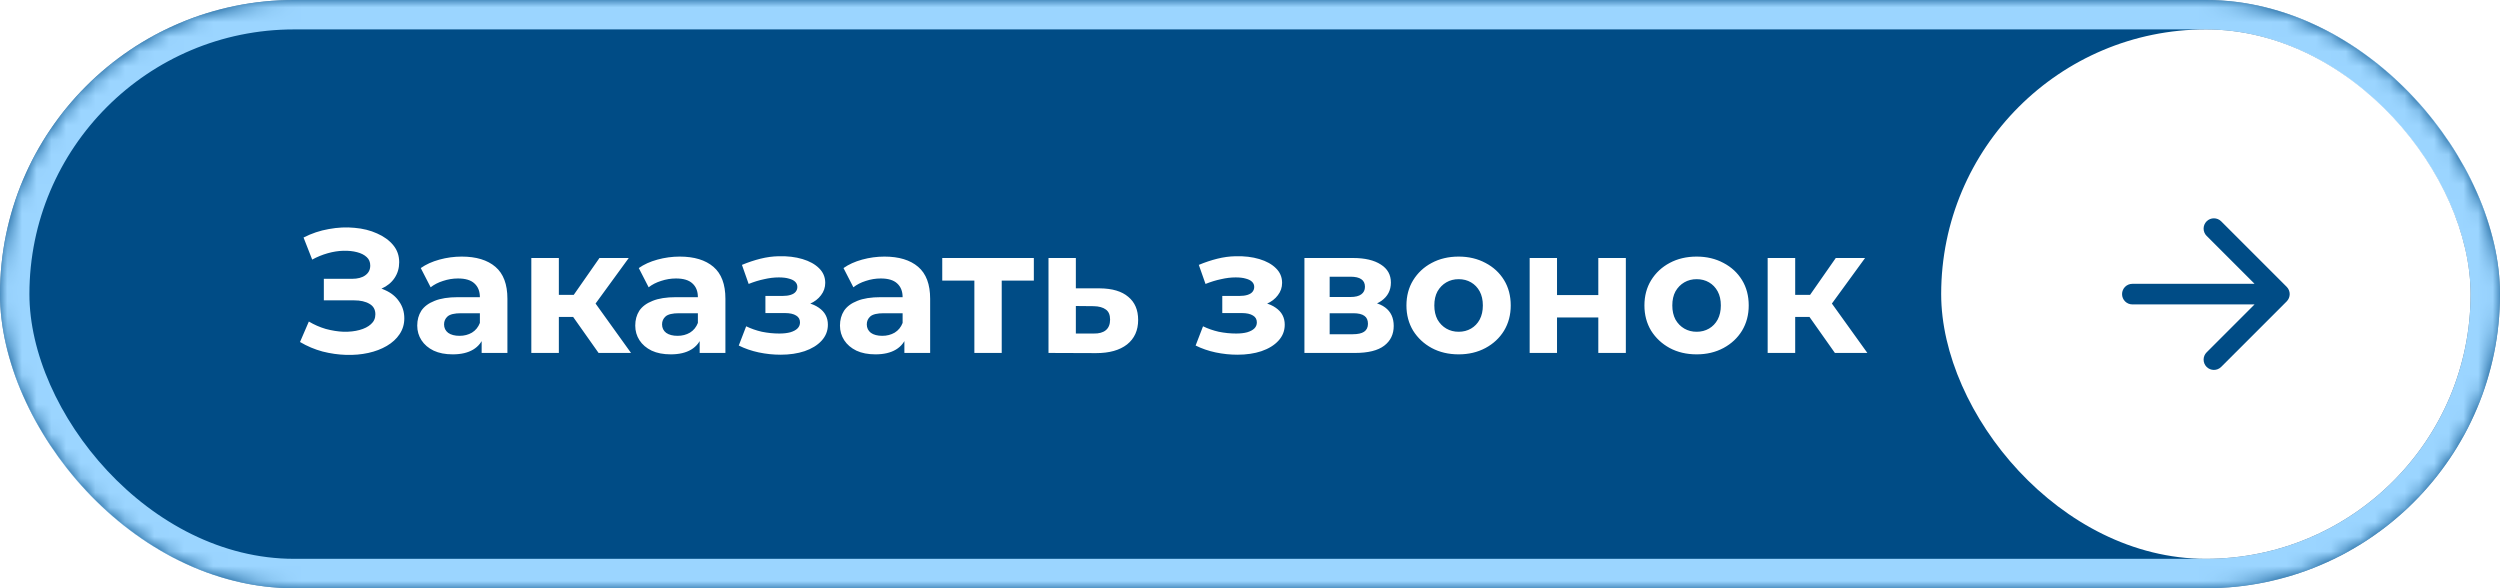 <?xml version="1.0" encoding="UTF-8"?> <svg xmlns="http://www.w3.org/2000/svg" width="170" height="40" viewBox="0 0 170 40" fill="none"><rect width="170" height="40" rx="20" fill="#004C86"></rect><mask id="mask0_2_74" style="mask-type:alpha" maskUnits="userSpaceOnUse" x="0" y="0" width="170" height="40"><rect width="170" height="40" rx="20" fill="url(#paint0_radial_2_74)"></rect></mask><g mask="url(#mask0_2_74)"><g filter="url(#filter0_f_2_74)"><rect x="1" y="1" width="168" height="38" rx="19" stroke="#9BD5FF" stroke-width="2"></rect></g></g><rect x="132" y="2" width="36" height="36" rx="18" fill="white"></rect><path d="M20.401 23.256L21.001 21.864C21.361 22.08 21.745 22.248 22.153 22.368C22.569 22.48 22.973 22.544 23.365 22.56C23.765 22.568 24.125 22.528 24.445 22.44C24.773 22.352 25.033 22.22 25.225 22.044C25.425 21.868 25.525 21.644 25.525 21.372C25.525 21.052 25.393 20.816 25.129 20.664C24.865 20.504 24.513 20.424 24.073 20.424H22.021V18.96H23.929C24.321 18.96 24.625 18.88 24.841 18.72C25.065 18.56 25.177 18.34 25.177 18.06C25.177 17.82 25.097 17.628 24.937 17.484C24.777 17.332 24.557 17.22 24.277 17.148C24.005 17.076 23.697 17.044 23.353 17.052C23.009 17.06 22.653 17.116 22.285 17.22C21.917 17.324 21.565 17.468 21.229 17.652L20.641 16.152C21.185 15.872 21.757 15.68 22.357 15.576C22.965 15.464 23.549 15.436 24.109 15.492C24.677 15.54 25.189 15.668 25.645 15.876C26.101 16.076 26.465 16.34 26.737 16.668C27.009 16.996 27.145 17.384 27.145 17.832C27.145 18.232 27.041 18.588 26.833 18.9C26.625 19.212 26.333 19.452 25.957 19.62C25.589 19.788 25.165 19.872 24.685 19.872L24.733 19.44C25.293 19.44 25.777 19.536 26.185 19.728C26.601 19.912 26.921 20.172 27.145 20.508C27.377 20.836 27.493 21.216 27.493 21.648C27.493 22.048 27.385 22.408 27.169 22.728C26.961 23.04 26.673 23.304 26.305 23.52C25.937 23.736 25.517 23.896 25.045 24C24.573 24.104 24.069 24.148 23.533 24.132C23.005 24.116 22.473 24.04 21.937 23.904C21.401 23.76 20.889 23.544 20.401 23.256ZM32.752 24V22.74L32.632 22.464V20.208C32.632 19.808 32.508 19.496 32.26 19.272C32.02 19.048 31.648 18.936 31.144 18.936C30.8 18.936 30.46 18.992 30.124 19.104C29.796 19.208 29.516 19.352 29.284 19.536L28.612 18.228C28.964 17.98 29.388 17.788 29.884 17.652C30.38 17.516 30.884 17.448 31.396 17.448C32.38 17.448 33.144 17.68 33.688 18.144C34.232 18.608 34.504 19.332 34.504 20.316V24H32.752ZM30.784 24.096C30.28 24.096 29.848 24.012 29.488 23.844C29.128 23.668 28.852 23.432 28.66 23.136C28.468 22.84 28.372 22.508 28.372 22.14C28.372 21.756 28.464 21.42 28.648 21.132C28.84 20.844 29.14 20.62 29.548 20.46C29.956 20.292 30.488 20.208 31.144 20.208H32.86V21.3H31.348C30.908 21.3 30.604 21.372 30.436 21.516C30.276 21.66 30.196 21.84 30.196 22.056C30.196 22.296 30.288 22.488 30.472 22.632C30.664 22.768 30.924 22.836 31.252 22.836C31.564 22.836 31.844 22.764 32.092 22.62C32.34 22.468 32.52 22.248 32.632 21.96L32.92 22.824C32.784 23.24 32.536 23.556 32.176 23.772C31.816 23.988 31.352 24.096 30.784 24.096ZM40.703 24L38.542 20.94L40.066 20.04L42.91 24H40.703ZM36.13 24V17.544H38.002V24H36.13ZM37.45 21.552V20.052H39.706V21.552H37.45ZM40.246 20.988L38.495 20.796L40.763 17.544H42.755L40.246 20.988ZM47.577 24V22.74L47.456 22.464V20.208C47.456 19.808 47.333 19.496 47.084 19.272C46.844 19.048 46.472 18.936 45.968 18.936C45.624 18.936 45.285 18.992 44.949 19.104C44.62 19.208 44.34 19.352 44.108 19.536L43.437 18.228C43.788 17.98 44.212 17.788 44.709 17.652C45.205 17.516 45.709 17.448 46.221 17.448C47.205 17.448 47.968 17.68 48.513 18.144C49.056 18.608 49.328 19.332 49.328 20.316V24H47.577ZM45.608 24.096C45.105 24.096 44.672 24.012 44.312 23.844C43.953 23.668 43.676 23.432 43.484 23.136C43.292 22.84 43.197 22.508 43.197 22.14C43.197 21.756 43.288 21.42 43.472 21.132C43.664 20.844 43.965 20.62 44.373 20.46C44.781 20.292 45.312 20.208 45.968 20.208H47.684V21.3H46.172C45.733 21.3 45.428 21.372 45.261 21.516C45.1 21.66 45.02 21.84 45.02 22.056C45.02 22.296 45.112 22.488 45.297 22.632C45.489 22.768 45.748 22.836 46.077 22.836C46.389 22.836 46.669 22.764 46.916 22.62C47.164 22.468 47.344 22.248 47.456 21.96L47.745 22.824C47.608 23.24 47.361 23.556 47.001 23.772C46.641 23.988 46.176 24.096 45.608 24.096ZM53.08 24.12C52.584 24.12 52.088 24.068 51.592 23.964C51.104 23.86 50.652 23.704 50.236 23.496L50.74 22.188C51.068 22.348 51.424 22.472 51.808 22.56C52.2 22.64 52.596 22.68 52.996 22.68C53.284 22.68 53.532 22.652 53.74 22.596C53.956 22.532 54.12 22.444 54.232 22.332C54.344 22.22 54.4 22.084 54.4 21.924C54.4 21.716 54.312 21.56 54.136 21.456C53.96 21.344 53.704 21.288 53.368 21.288H52.048V20.124H53.212C53.428 20.124 53.612 20.1 53.764 20.052C53.916 20.004 54.028 19.936 54.1 19.848C54.18 19.752 54.22 19.64 54.22 19.512C54.22 19.376 54.172 19.26 54.076 19.164C53.98 19.068 53.84 18.996 53.656 18.948C53.472 18.892 53.24 18.864 52.96 18.864C52.64 18.864 52.308 18.904 51.964 18.984C51.62 19.056 51.268 19.164 50.908 19.308L50.452 18.012C50.876 17.836 51.296 17.696 51.712 17.592C52.128 17.488 52.54 17.432 52.948 17.424C53.548 17.408 54.088 17.472 54.568 17.616C55.048 17.76 55.424 17.968 55.696 18.24C55.976 18.512 56.116 18.844 56.116 19.236C56.116 19.548 56.02 19.828 55.828 20.076C55.644 20.324 55.388 20.52 55.06 20.664C54.732 20.8 54.364 20.868 53.956 20.868L54.004 20.496C54.716 20.496 55.276 20.64 55.684 20.928C56.092 21.208 56.296 21.592 56.296 22.08C56.296 22.496 56.152 22.86 55.864 23.172C55.584 23.476 55.2 23.712 54.712 23.88C54.232 24.04 53.688 24.12 53.08 24.12ZM61.498 24V22.74L61.378 22.464V20.208C61.378 19.808 61.254 19.496 61.006 19.272C60.766 19.048 60.394 18.936 59.89 18.936C59.546 18.936 59.206 18.992 58.87 19.104C58.542 19.208 58.262 19.352 58.03 19.536L57.358 18.228C57.71 17.98 58.134 17.788 58.63 17.652C59.126 17.516 59.63 17.448 60.142 17.448C61.126 17.448 61.89 17.68 62.434 18.144C62.978 18.608 63.25 19.332 63.25 20.316V24H61.498ZM59.53 24.096C59.026 24.096 58.594 24.012 58.234 23.844C57.874 23.668 57.598 23.432 57.406 23.136C57.214 22.84 57.118 22.508 57.118 22.14C57.118 21.756 57.21 21.42 57.394 21.132C57.586 20.844 57.886 20.62 58.294 20.46C58.702 20.292 59.234 20.208 59.89 20.208H61.606V21.3H60.094C59.654 21.3 59.35 21.372 59.182 21.516C59.022 21.66 58.942 21.84 58.942 22.056C58.942 22.296 59.034 22.488 59.218 22.632C59.41 22.768 59.67 22.836 59.998 22.836C60.31 22.836 60.59 22.764 60.838 22.62C61.086 22.468 61.266 22.248 61.378 21.96L61.666 22.824C61.53 23.24 61.282 23.556 60.922 23.772C60.562 23.988 60.098 24.096 59.53 24.096ZM66.257 24V18.648L66.677 19.08H64.073V17.544H70.301V19.08H67.697L68.117 18.648V24H66.257ZM74.79 19.608C75.638 19.616 76.282 19.808 76.722 20.184C77.17 20.552 77.394 21.076 77.394 21.756C77.394 22.468 77.142 23.024 76.638 23.424C76.134 23.816 75.434 24.012 74.538 24.012L71.298 24V17.544H73.158V19.608H74.79ZM74.37 22.68C74.73 22.688 75.006 22.612 75.198 22.452C75.39 22.292 75.486 22.052 75.486 21.732C75.486 21.412 75.39 21.184 75.198 21.048C75.006 20.904 74.73 20.828 74.37 20.82L73.158 20.808V22.68H74.37ZM84.147 24.12C83.65 24.12 83.154 24.068 82.659 23.964C82.171 23.86 81.719 23.704 81.302 23.496L81.806 22.188C82.135 22.348 82.49 22.472 82.874 22.56C83.266 22.64 83.662 22.68 84.062 22.68C84.35 22.68 84.599 22.652 84.806 22.596C85.022 22.532 85.186 22.444 85.299 22.332C85.41 22.22 85.466 22.084 85.466 21.924C85.466 21.716 85.379 21.56 85.203 21.456C85.026 21.344 84.77 21.288 84.434 21.288H83.115V20.124H84.278C84.495 20.124 84.678 20.1 84.831 20.052C84.983 20.004 85.094 19.936 85.166 19.848C85.246 19.752 85.287 19.64 85.287 19.512C85.287 19.376 85.239 19.26 85.142 19.164C85.046 19.068 84.906 18.996 84.722 18.948C84.538 18.892 84.306 18.864 84.026 18.864C83.707 18.864 83.374 18.904 83.031 18.984C82.686 19.056 82.335 19.164 81.975 19.308L81.519 18.012C81.942 17.836 82.362 17.696 82.778 17.592C83.195 17.488 83.606 17.432 84.014 17.424C84.615 17.408 85.154 17.472 85.635 17.616C86.115 17.76 86.49 17.968 86.763 18.24C87.043 18.512 87.183 18.844 87.183 19.236C87.183 19.548 87.087 19.828 86.894 20.076C86.71 20.324 86.454 20.52 86.126 20.664C85.799 20.8 85.43 20.868 85.022 20.868L85.07 20.496C85.782 20.496 86.343 20.64 86.751 20.928C87.159 21.208 87.362 21.592 87.362 22.08C87.362 22.496 87.219 22.86 86.93 23.172C86.65 23.476 86.266 23.712 85.778 23.88C85.299 24.04 84.754 24.12 84.147 24.12ZM88.701 24V17.544H92.001C92.809 17.544 93.441 17.692 93.897 17.988C94.353 18.276 94.581 18.684 94.581 19.212C94.581 19.74 94.365 20.156 93.933 20.46C93.509 20.756 92.945 20.904 92.241 20.904L92.433 20.472C93.217 20.472 93.801 20.616 94.185 20.904C94.577 21.192 94.773 21.612 94.773 22.164C94.773 22.732 94.557 23.18 94.125 23.508C93.693 23.836 93.033 24 92.145 24H88.701ZM90.417 22.728H91.989C92.333 22.728 92.589 22.672 92.757 22.56C92.933 22.44 93.021 22.26 93.021 22.02C93.021 21.772 92.941 21.592 92.781 21.48C92.621 21.36 92.369 21.3 92.025 21.3H90.417V22.728ZM90.417 20.196H91.833C92.161 20.196 92.405 20.136 92.565 20.016C92.733 19.896 92.817 19.724 92.817 19.5C92.817 19.268 92.733 19.096 92.565 18.984C92.405 18.872 92.161 18.816 91.833 18.816H90.417V20.196ZM99.19 24.096C98.502 24.096 97.89 23.952 97.354 23.664C96.826 23.376 96.406 22.984 96.094 22.488C95.79 21.984 95.638 21.412 95.638 20.772C95.638 20.124 95.79 19.552 96.094 19.056C96.406 18.552 96.826 18.16 97.354 17.88C97.89 17.592 98.502 17.448 99.19 17.448C99.87 17.448 100.478 17.592 101.014 17.88C101.55 18.16 101.97 18.548 102.274 19.044C102.578 19.54 102.73 20.116 102.73 20.772C102.73 21.412 102.578 21.984 102.274 22.488C101.97 22.984 101.55 23.376 101.014 23.664C100.478 23.952 99.87 24.096 99.19 24.096ZM99.19 22.56C99.502 22.56 99.782 22.488 100.03 22.344C100.278 22.2 100.474 21.996 100.618 21.732C100.762 21.46 100.834 21.14 100.834 20.772C100.834 20.396 100.762 20.076 100.618 19.812C100.474 19.548 100.278 19.344 100.03 19.2C99.782 19.056 99.502 18.984 99.19 18.984C98.878 18.984 98.598 19.056 98.35 19.2C98.102 19.344 97.902 19.548 97.75 19.812C97.606 20.076 97.534 20.396 97.534 20.772C97.534 21.14 97.606 21.46 97.75 21.732C97.902 21.996 98.102 22.2 98.35 22.344C98.598 22.488 98.878 22.56 99.19 22.56ZM104.017 24V17.544H105.877V20.064H108.685V17.544H110.557V24H108.685V21.588H105.877V24H104.017ZM115.373 24.096C114.685 24.096 114.073 23.952 113.537 23.664C113.009 23.376 112.589 22.984 112.277 22.488C111.973 21.984 111.821 21.412 111.821 20.772C111.821 20.124 111.973 19.552 112.277 19.056C112.589 18.552 113.009 18.16 113.537 17.88C114.073 17.592 114.685 17.448 115.373 17.448C116.053 17.448 116.661 17.592 117.197 17.88C117.733 18.16 118.153 18.548 118.457 19.044C118.761 19.54 118.913 20.116 118.913 20.772C118.913 21.412 118.761 21.984 118.457 22.488C118.153 22.984 117.733 23.376 117.197 23.664C116.661 23.952 116.053 24.096 115.373 24.096ZM115.373 22.56C115.685 22.56 115.965 22.488 116.213 22.344C116.461 22.2 116.657 21.996 116.801 21.732C116.945 21.46 117.017 21.14 117.017 20.772C117.017 20.396 116.945 20.076 116.801 19.812C116.657 19.548 116.461 19.344 116.213 19.2C115.965 19.056 115.685 18.984 115.373 18.984C115.061 18.984 114.781 19.056 114.533 19.2C114.285 19.344 114.085 19.548 113.933 19.812C113.789 20.076 113.717 20.396 113.717 20.772C113.717 21.14 113.789 21.46 113.933 21.732C114.085 21.996 114.285 22.2 114.533 22.344C114.781 22.488 115.061 22.56 115.373 22.56ZM124.773 24L122.613 20.94L124.137 20.04L126.981 24H124.773ZM120.201 24V17.544H122.073V24H120.201ZM121.521 21.552V20.052H123.777V21.552H121.521ZM124.317 20.988L122.565 20.796L124.833 17.544H126.825L124.317 20.988Z" fill="white"></path><path d="M145 19.3C144.613 19.3 144.3 19.613 144.3 20C144.3 20.387 144.613 20.7 145 20.7L145 20L145 19.3ZM155.495 20.495C155.768 20.222 155.768 19.778 155.495 19.505L151.04 15.05C150.767 14.777 150.324 14.777 150.05 15.05C149.777 15.324 149.777 15.767 150.05 16.04L154.01 20L150.05 23.96C149.777 24.233 149.777 24.676 150.05 24.95C150.324 25.223 150.767 25.223 151.04 24.95L155.495 20.495ZM145 20L145 20.7L155 20.7L155 20L155 19.3L145 19.3L145 20Z" fill="#004C86"></path><defs><filter id="filter0_f_2_74" x="-9" y="-9" width="188" height="58" filterUnits="userSpaceOnUse" color-interpolation-filters="sRGB"><feFlood flood-opacity="0" result="BackgroundImageFix"></feFlood><feBlend mode="normal" in="SourceGraphic" in2="BackgroundImageFix" result="shape"></feBlend><feGaussianBlur stdDeviation="4.5" result="effect1_foregroundBlur_2_74"></feGaussianBlur></filter><radialGradient id="paint0_radial_2_74" cx="0" cy="0" r="1" gradientUnits="userSpaceOnUse" gradientTransform="translate(85 20) rotate(-180) scale(83.943 19.751)"><stop stop-color="#0569B5"></stop><stop offset="1" stop-color="#004C86"></stop></radialGradient></defs></svg> 